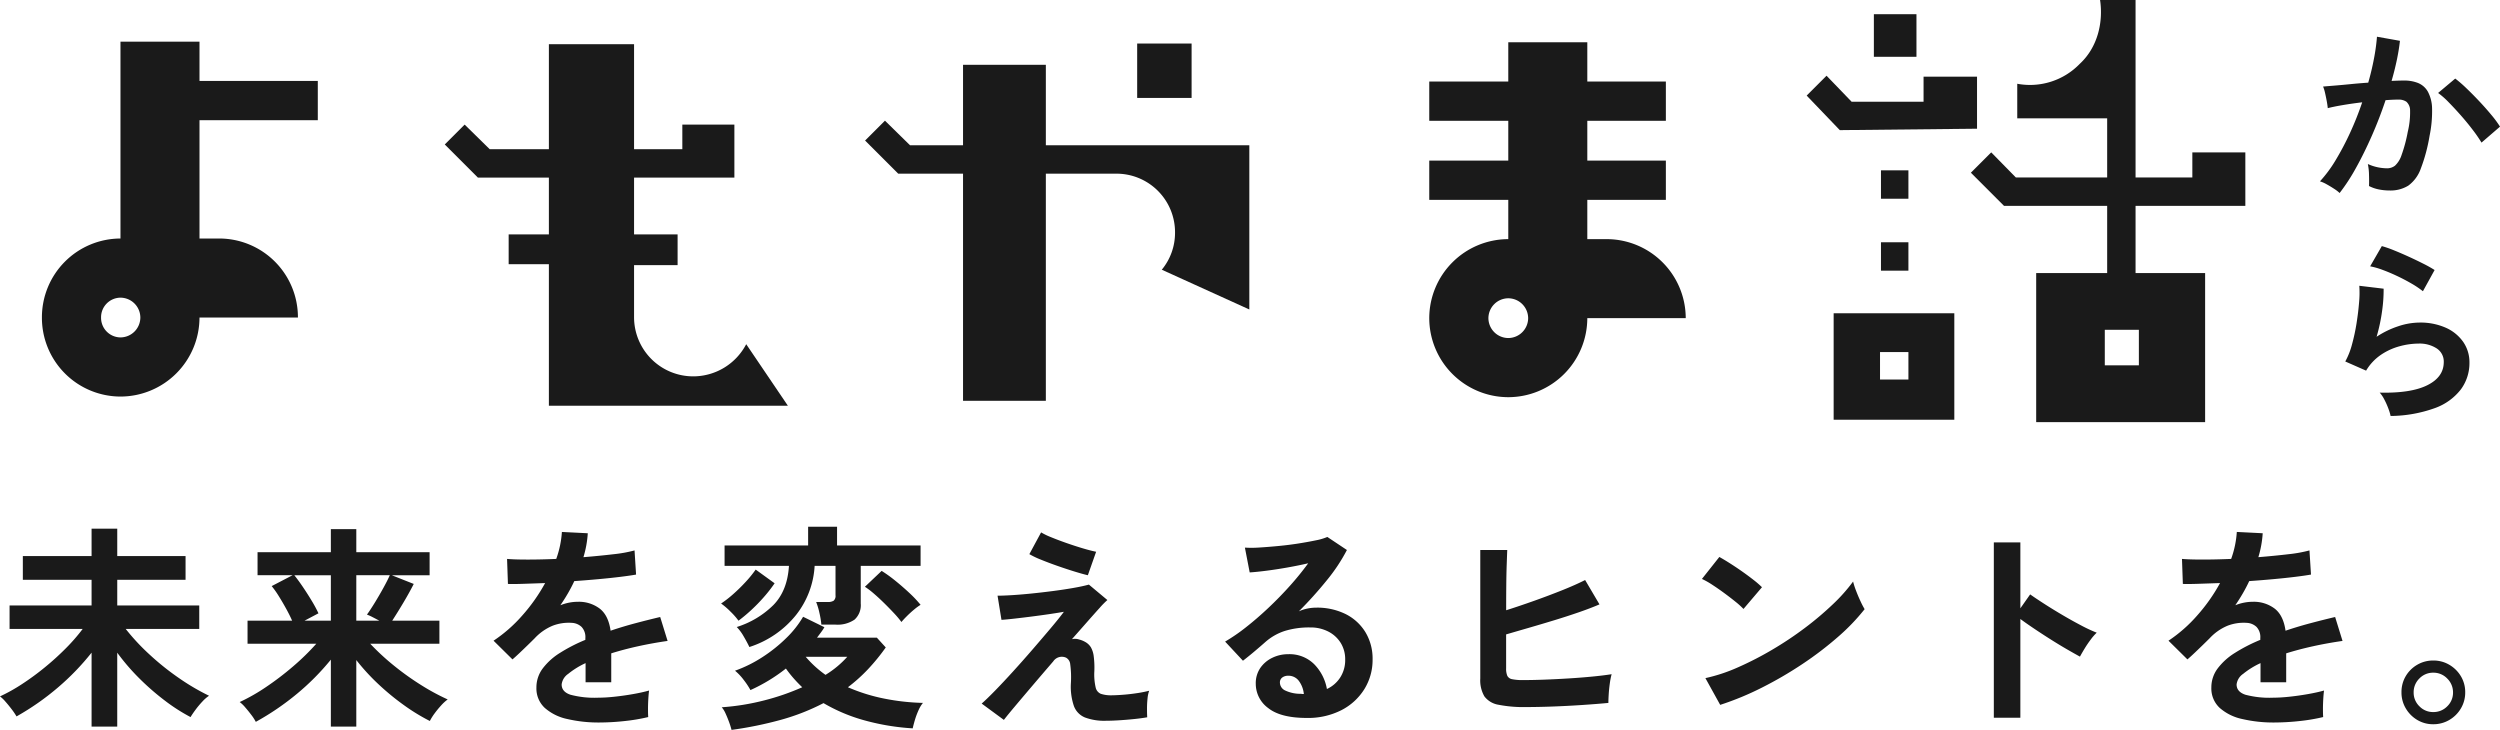 <svg xmlns="http://www.w3.org/2000/svg" width="655.096" height="191.261" viewBox="0 0 655.096 191.261"><g transform="translate(10110.36 5019.302)"><path d="M72.416-72.788h31V-83.08h-31V-93.372H51.708v51.584A20.639,20.639,0,0,0,31.124-21.08,20.639,20.639,0,0,0,51.708-.372,20.745,20.745,0,0,0,72.416-21.08H98.208A20.639,20.639,0,0,0,77.624-41.788H72.416ZM51.708-15.872a5.134,5.134,0,0,1-5.084-5.208,5.134,5.134,0,0,1,5.084-5.208,5.239,5.239,0,0,1,5.208,5.208A5.239,5.239,0,0,1,51.708-15.872Z" transform="translate(-10130.5 -4915.015)" fill="#1a1a1a"/><path d="M95.232-76.508v-14.26H80.972v14.26Zm15.128,12.4H57.04v-21.08H35.34v21.08H21.452L14.88-70.556,9.672-65.348l8.68,8.68H35.34V2.852h21.7v-59.52H75.392a15.349,15.349,0,0,1,15.5,15.5A15.152,15.152,0,0,1,87.42-31.5L110.36-21.08Z" transform="translate(-9893.348 -4917.126)" fill="#1a1a1a"/><path d="M91.512-48.236H120.28V-62.248H106.392v6.572H91.512v-46.5h-9.3c.868,5.828-.62,12.4-5.332,16.74a18.128,18.128,0,0,1-16.368,5.208v9.052h23.56v15.5H60.14l-6.448-6.572L48.36-56.916l8.68,8.68H84.072v17.608h-18.6V8.432H109.74v-39.06H91.512Zm.868,32.488v9.3H83.452v-9.3ZM12.4-20.088v27.9H44.02v-27.9Zm1.612-47.988,35.96-.372v-13.64H35.96v6.572H17.112l-6.572-6.82L5.332-77.128ZM24.8-38.688v7.44h7.192v-7.44ZM31.992-50.1v-7.44H24.8v7.44ZM34.1-87.3v-11.16H22.94V-87.3ZM24.552-2.728V-9.92h7.44v7.192Z" transform="translate(-9642.274 -4917.126)" fill="#1a1a1a"/><path d="M104.532,1.86,93.62-14.26A15.693,15.693,0,0,1,79.732-5.828a15.505,15.505,0,0,1-15.5-15.5v-13.64H75.64v-8.06H64.232v-14.88H90.52V-71.8H76.88v6.448H64.232V-92.876H41.912v27.528h-15.5L19.84-71.8l-5.208,5.208,8.68,8.68h18.6v14.88H31.372v7.812h10.54V1.86Z" transform="translate(-10008.443 -4914.852)" fill="#1a1a1a"/><path d="M82.708-41.788H77.624V-52.08H98.208V-62.372H77.624V-72.788H98.208V-83.08H77.624V-93.372H56.916V-83.08H36.208v10.292H56.916v10.416H36.208V-52.08H56.916v10.292A20.745,20.745,0,0,0,36.208-21.08,20.745,20.745,0,0,0,56.916-.372,20.745,20.745,0,0,0,77.624-21.08h25.792A20.745,20.745,0,0,0,82.708-41.788ZM56.916-15.872a5.239,5.239,0,0,1-5.208-5.208,5.239,5.239,0,0,1,5.208-5.208,5.239,5.239,0,0,1,5.208,5.208A5.239,5.239,0,0,1,56.916-15.872Z" transform="translate(-9772.048 -4914.852)" fill="#1a1a1a"/><path d="M25.137,4.1v-19.38a65.131,65.131,0,0,1-8.807,9.12A67.6,67.6,0,0,1,5.472,1.425,17.817,17.817,0,0,0,4.218-.427q-.8-1.054-1.653-2.023A8.942,8.942,0,0,0,1.14-3.819,45.045,45.045,0,0,0,6.9-7.039a68.644,68.644,0,0,0,5.985-4.389,70.63,70.63,0,0,0,5.529-5.016A47.989,47.989,0,0,0,22.8-21.489H3.648v-6.156H25.137v-6.726H7.125v-6.213H25.137v-7.182h6.726v7.182h17.9v6.213h-17.9v6.726H53.352v6.156H34.086a56.731,56.731,0,0,0,6.3,6.754A68.7,68.7,0,0,0,48.137-8.55a58.234,58.234,0,0,0,7.78,4.56,9.692,9.692,0,0,0-1.738,1.511A23.588,23.588,0,0,0,52.411-.37Q51.585.741,51.072,1.6a47.47,47.47,0,0,1-6.641-4.247,65.148,65.148,0,0,1-6.7-5.814,56.492,56.492,0,0,1-5.871-6.812V4.1Zm62.7,0V-13.452A63.734,63.734,0,0,1,79.031-4.56,69.205,69.205,0,0,1,68.172,2.85,12.32,12.32,0,0,0,66.975,1q-.8-1.055-1.624-2a8.624,8.624,0,0,0-1.4-1.34,48.882,48.882,0,0,0,6.9-3.933,75.4,75.4,0,0,0,7.1-5.415,62.334,62.334,0,0,0,6.071-5.928H66.006v-6.042H77.691q-.627-1.425-1.567-3.135T74.186-30.1a24.1,24.1,0,0,0-1.853-2.622l5.472-2.85H68.628V-41.61H87.837v-6.042h6.669v6.042h19.209v6.042H103.8l5.757,2.28q-1.026,2.052-2.594,4.7t-3.049,4.931H116.28v6.042H98.154a63.274,63.274,0,0,0,6.242,5.757,71.4,71.4,0,0,0,7.1,5.073,57.932,57.932,0,0,0,6.954,3.762,11.257,11.257,0,0,0-1.71,1.567,25.493,25.493,0,0,0-1.71,2.081,13.94,13.94,0,0,0-1.254,2A50.909,50.909,0,0,1,107.16-1.4a65.018,65.018,0,0,1-6.7-5.472,56.02,56.02,0,0,1-5.956-6.47V4.1Zm-6.9-27.759h6.9V-35.568H78.261q1.14,1.425,2.366,3.249t2.28,3.591a33.455,33.455,0,0,1,1.681,3.135Zm13.566,0h6.042q-.855-.456-1.739-.912a13.373,13.373,0,0,0-1.51-.684q.912-1.254,2.081-3.163t2.251-3.876q1.083-1.967,1.653-3.278H94.506ZM158.232,3.021a35.874,35.874,0,0,1-8.436-.912,12.988,12.988,0,0,1-5.928-2.935,6.952,6.952,0,0,1-2.166-5.33,8.233,8.233,0,0,1,1.653-4.988,16.667,16.667,0,0,1,4.56-4.1,42.948,42.948,0,0,1,6.612-3.391V-19.1a3.863,3.863,0,0,0-1-2.935,4,4,0,0,0-2.536-1.055,11.774,11.774,0,0,0-5.016.741,13.445,13.445,0,0,0-4.731,3.306q-.684.684-1.767,1.739t-2.166,2.08q-1.083,1.026-1.881,1.71l-4.959-4.9A37.894,37.894,0,0,0,138-25.023a45.854,45.854,0,0,0,5.985-8.493q-3.192.114-5.814.2t-3.933.029l-.228-6.555q1.938.171,5.386.171t7.5-.171a25.583,25.583,0,0,0,1.482-7.068l6.783.342a27.351,27.351,0,0,1-1.14,6.27q4.218-.342,7.837-.77a35.747,35.747,0,0,0,5.557-1l.4,6.327q-1.6.285-4.161.6t-5.672.6q-3.106.285-6.355.513-.741,1.6-1.681,3.221T147.972-27.7a12.338,12.338,0,0,1,4.617-.912,9.055,9.055,0,0,1,5.671,1.767q2.309,1.767,2.879,5.814,3.192-1.083,6.526-1.967t6.47-1.625l1.938,6.27q-3.99.57-7.752,1.4T161.31-15.1v7.581h-6.726V-12.54a21.3,21.3,0,0,0-4.56,2.821,3.917,3.917,0,0,0-1.71,2.765q0,1.938,2.337,2.707a24.436,24.436,0,0,0,7.125.77,41.806,41.806,0,0,0,4.361-.257q2.423-.257,4.845-.684t4.246-.94q-.114.741-.2,2.137t-.085,2.764q0,1.368.057,2.052a47.767,47.767,0,0,1-6.27,1.054A61.543,61.543,0,0,1,158.232,3.021Zm34.6,1.938a20.926,20.926,0,0,0-.656-2.08q-.428-1.169-.912-2.223a6.5,6.5,0,0,0-1-1.625,61.653,61.653,0,0,0,11.115-1.8,62.025,62.025,0,0,0,9.975-3.448q-1.2-1.14-2.251-2.337a30.858,30.858,0,0,1-2.023-2.565,44.658,44.658,0,0,1-9.291,5.643,19.826,19.826,0,0,0-1.738-2.622,13.837,13.837,0,0,0-2.309-2.451,34.159,34.159,0,0,0,7.182-3.562,39.035,39.035,0,0,0,6.27-5.016,26.252,26.252,0,0,0,4.389-5.557l5.586,2.736a14.258,14.258,0,0,1-.912,1.368l-1.026,1.368h15.675l2.337,2.565a52.708,52.708,0,0,1-4.674,5.728,42.187,42.187,0,0,1-5.244,4.7,46.283,46.283,0,0,0,9.6,2.992,58.647,58.647,0,0,0,10.06,1.112,8.478,8.478,0,0,0-1.2,2.023,19.943,19.943,0,0,0-.941,2.565q-.37,1.283-.541,2.081a60.748,60.748,0,0,1-12.483-2.052,44.4,44.4,0,0,1-10.887-4.56A57.372,57.372,0,0,1,205.8,2.309,98.841,98.841,0,0,1,192.831,4.959Zm4.674-21.717q-.57-1.2-1.482-2.765A12.156,12.156,0,0,0,194.2-22a23.74,23.74,0,0,0,9.6-5.757q3.677-3.762,4.075-10.26H191.007v-5.358H212.9v-4.9h7.581v4.9h21.888v5.358H226.689v9.861a5.106,5.106,0,0,1-1.624,4.218,7.865,7.865,0,0,1-4.988,1.311h-3.705a23.492,23.492,0,0,0-.513-3.078,17.456,17.456,0,0,0-.855-2.85h3.021a2.777,2.777,0,0,0,1.567-.342,1.664,1.664,0,0,0,.485-1.425v-7.7h-5.472a22.781,22.781,0,0,1-4.9,12.911A25.706,25.706,0,0,1,197.505-16.758Zm39.843-6.555a25,25,0,0,0-2-2.366q-1.254-1.339-2.65-2.707T230-30.865a20.073,20.073,0,0,0-2.223-1.681l4.389-4.161a36.074,36.074,0,0,1,3.563,2.565q1.909,1.539,3.676,3.192a31.293,31.293,0,0,1,2.964,3.135,13.28,13.28,0,0,0-1.682,1.226q-1,.827-1.91,1.739T237.348-23.313Zm-42.693-.342a17.839,17.839,0,0,0-2.023-2.309,19.637,19.637,0,0,0-2.536-2.194,28.306,28.306,0,0,0,3.192-2.48,43.621,43.621,0,0,0,3.277-3.22,30.5,30.5,0,0,0,2.594-3.192l4.959,3.591A36.987,36.987,0,0,1,201.3-29.84a44.526,44.526,0,0,1-3.363,3.449A40.932,40.932,0,0,1,194.655-23.655Zm22.8,14.193a25.461,25.461,0,0,0,5.7-4.731H212.268A28.16,28.16,0,0,0,217.455-9.462ZM290.928,2.565a14.484,14.484,0,0,1-5.472-.855,5.185,5.185,0,0,1-2.907-2.992,15.7,15.7,0,0,1-.8-5.9,25.636,25.636,0,0,0-.171-5.073,2.168,2.168,0,0,0-1.083-1.71,2.7,2.7,0,0,0-3.363.969q-2.85,3.306-5.444,6.356t-4.56,5.387q-1.967,2.337-2.935,3.591l-5.814-4.275q1.368-1.2,3.534-3.42t4.731-5.045q2.565-2.821,5.1-5.757t4.7-5.5q2.166-2.565,3.477-4.332-1.6.285-3.933.627t-4.817.656q-2.479.313-4.531.542t-3.078.285l-1.026-6.327q1.425,0,3.762-.143t5.13-.427q2.793-.285,5.643-.656t5.3-.8q2.451-.427,4.1-.883l4.845,4.047a22.314,22.314,0,0,0-1.995,2.024q-1.368,1.51-3.249,3.648t-4.047,4.588a3.507,3.507,0,0,1,1.909.086,6.364,6.364,0,0,1,1.8.77,4.025,4.025,0,0,1,1.283,1.311,6.276,6.276,0,0,1,.712,2.251,23.439,23.439,0,0,1,.171,3.962,15.213,15.213,0,0,0,.342,4.247,2.321,2.321,0,0,0,1.34,1.681,8.326,8.326,0,0,0,2.479.4q1.425,0,3.306-.143t3.734-.428a32.073,32.073,0,0,0,3.163-.627,8.485,8.485,0,0,0-.427,2.052A24.778,24.778,0,0,0,301.7-.57q0,1.368.057,2.223-1.653.285-3.648.485t-3.876.313Q292.353,2.565,290.928,2.565ZM286.2-35.568q-1.254-.285-3.391-.94t-4.5-1.482q-2.365-.827-4.389-1.653a22.45,22.45,0,0,1-3.049-1.453l3.078-5.7a17.61,17.61,0,0,0,2.593,1.254q1.8.741,3.99,1.511t4.3,1.4q2.109.627,3.534.912ZM343.539,1.824q-6.84,0-10.089-2.594A7.86,7.86,0,0,1,330.2-7.125a7.073,7.073,0,0,1,1.2-4.161,8.037,8.037,0,0,1,3.135-2.65,9.4,9.4,0,0,1,4.161-.941,9.155,9.155,0,0,1,6.811,2.622,12.284,12.284,0,0,1,3.335,6.5,8.239,8.239,0,0,0,3.449-2.964,8.388,8.388,0,0,0,1.339-4.788,8.084,8.084,0,0,0-1.14-4.275,8.175,8.175,0,0,0-3.221-2.992,10.068,10.068,0,0,0-4.816-1.112,21.657,21.657,0,0,0-6.641.912,14.408,14.408,0,0,0-5.1,2.907q-1.026.912-2.708,2.337t-3.163,2.565l-4.674-5.016a47.446,47.446,0,0,0,5.472-3.762q2.907-2.28,5.871-5.073T339.15-32.8a74.241,74.241,0,0,0,4.788-5.9q-2.451.57-5.329,1.083t-5.529.855q-2.65.342-4.474.456l-1.254-6.5a29.25,29.25,0,0,0,3.847-.028q2.309-.143,4.988-.4t5.215-.656q2.537-.4,4.56-.826a14.593,14.593,0,0,0,2.993-.884l5.13,3.42a46.022,46.022,0,0,1-5.329,8.008,103.5,103.5,0,0,1-7.268,8.066,9.991,9.991,0,0,1,2.166-.712,11.138,11.138,0,0,1,2.337-.256,16.786,16.786,0,0,1,7.809,1.71,12.747,12.747,0,0,1,5.158,4.76,13.4,13.4,0,0,1,1.853,7.1,14.508,14.508,0,0,1-2.138,7.752,15.264,15.264,0,0,1-6.013,5.529A19.225,19.225,0,0,1,343.539,1.824Zm-.741-6.27a6.866,6.866,0,0,0-1.34-3.477,3.377,3.377,0,0,0-2.764-1.311,2.546,2.546,0,0,0-1.539.456,1.581,1.581,0,0,0-.627,1.368,2.324,2.324,0,0,0,1.282,1.995,9.24,9.24,0,0,0,4.3.912,1.076,1.076,0,0,0,.342.057ZM401-1.026a33.8,33.8,0,0,1-7.182-.6,5.8,5.8,0,0,1-3.705-2.194,8.333,8.333,0,0,1-1.083-4.674V-42.18h7.068q-.057,1.368-.143,3.847t-.114,5.586q-.029,3.107-.029,6.356,3.42-1.083,7.267-2.451t7.41-2.793q3.563-1.425,6.014-2.679l3.762,6.384q-2.394,1.026-5.444,2.08T408.4-23.769q-3.363,1.026-6.612,1.966t-5.985,1.739v8.892a4.749,4.749,0,0,0,.314,1.966,1.752,1.752,0,0,0,1.283.884,13.332,13.332,0,0,0,2.85.228q2.451,0,5.529-.114t6.327-.314q3.249-.2,6.213-.485t5.13-.627a19.134,19.134,0,0,0-.484,2.48q-.2,1.453-.285,2.85T422.6-2.109q-3.021.285-6.84.541t-7.695.4Q404.187-1.026,401-1.026Zm50.9-.57L448.02-8.607a43.792,43.792,0,0,0,8.522-2.822,85.654,85.654,0,0,0,8.977-4.617,90.327,90.327,0,0,0,8.55-5.7,81.8,81.8,0,0,0,7.324-6.184,44.16,44.16,0,0,0,5.329-5.985,19.7,19.7,0,0,0,.77,2.394q.541,1.425,1.169,2.764a21.711,21.711,0,0,0,1.083,2.08,53.563,53.563,0,0,1-6.982,7.267A89.064,89.064,0,0,1,473.5-12.34a100.963,100.963,0,0,1-10.6,6.184A76.667,76.667,0,0,1,451.9-1.6Zm6.1-25.137a20.461,20.461,0,0,0-2.081-1.881q-1.34-1.083-2.964-2.28t-3.164-2.195a20.76,20.76,0,0,0-2.679-1.51l4.56-5.757q1.14.627,2.679,1.6t3.164,2.109q1.624,1.14,3.049,2.251a25.232,25.232,0,0,1,2.28,1.967ZM523.6,1.767V-44.175h6.954V-26.9l2.565-3.648q1.368.969,3.619,2.423t4.817,2.964q2.565,1.511,4.959,2.764a38.466,38.466,0,0,0,4.047,1.881,13.654,13.654,0,0,0-1.568,1.8,27.926,27.926,0,0,0-1.624,2.394q-.741,1.226-1.2,2.08-1.368-.741-3.391-1.91t-4.275-2.594q-2.252-1.425-4.332-2.822t-3.62-2.536V1.767Zm73.53,1.254a35.874,35.874,0,0,1-8.436-.912,12.988,12.988,0,0,1-5.928-2.935,6.952,6.952,0,0,1-2.166-5.33,8.234,8.234,0,0,1,1.653-4.988,16.666,16.666,0,0,1,4.56-4.1,42.946,42.946,0,0,1,6.612-3.391V-19.1a3.863,3.863,0,0,0-1-2.935,4,4,0,0,0-2.536-1.055,11.774,11.774,0,0,0-5.016.741,13.445,13.445,0,0,0-4.731,3.306q-.684.684-1.767,1.739t-2.166,2.08q-1.083,1.026-1.881,1.71l-4.959-4.9a37.9,37.9,0,0,0,7.524-6.612,45.853,45.853,0,0,0,5.985-8.493q-3.192.114-5.814.2t-3.933.029l-.228-6.555q1.938.171,5.386.171t7.5-.171a25.585,25.585,0,0,0,1.482-7.068l6.783.342a27.352,27.352,0,0,1-1.14,6.27q4.218-.342,7.837-.77a35.747,35.747,0,0,0,5.557-1l.4,6.327q-1.6.285-4.161.6t-5.672.6q-3.106.285-6.355.513-.741,1.6-1.682,3.221T586.872-27.7a12.337,12.337,0,0,1,4.617-.912,9.055,9.055,0,0,1,5.671,1.767q2.309,1.767,2.879,5.814,3.192-1.083,6.526-1.967t6.469-1.625l1.938,6.27q-3.99.57-7.752,1.4T600.21-15.1v7.581h-6.726V-12.54a21.3,21.3,0,0,0-4.56,2.821,3.917,3.917,0,0,0-1.71,2.765q0,1.938,2.337,2.707a24.436,24.436,0,0,0,7.125.77,41.806,41.806,0,0,0,4.361-.257q2.422-.257,4.845-.684t4.247-.94q-.114.741-.2,2.137t-.085,2.764q0,1.368.057,2.052a47.767,47.767,0,0,1-6.27,1.054A61.543,61.543,0,0,1,597.132,3.021Zm41.61.456a8.027,8.027,0,0,1-4.161-1.112A8.523,8.523,0,0,1,631.56-.655,8.126,8.126,0,0,1,630.42-4.9a8.134,8.134,0,0,1,1.112-4.218,8.3,8.3,0,0,1,3.021-2.993,8.179,8.179,0,0,1,4.19-1.111,8.127,8.127,0,0,1,4.247,1.14,8.522,8.522,0,0,1,3.021,3.021A8.028,8.028,0,0,1,647.121-4.9a8.127,8.127,0,0,1-1.14,4.246,8.45,8.45,0,0,1-3.049,3.021A8.179,8.179,0,0,1,638.742,3.477Zm0-3.192a5,5,0,0,0,3.677-1.51,4.937,4.937,0,0,0,1.51-3.62,5.032,5.032,0,0,0-1.51-3.648,4.957,4.957,0,0,0-3.677-1.539,4.938,4.938,0,0,0-3.62,1.51,5,5,0,0,0-1.51,3.676,4.937,4.937,0,0,0,1.51,3.62A4.938,4.938,0,0,0,638.742.285Z" transform="translate(-10111.5 -4833)" fill="#1a1a1a"/><path d="M8.211,1.275A9.416,9.416,0,0,0,6.783.179q-.969-.638-1.989-1.2A8.758,8.758,0,0,0,3.06-1.785,33.771,33.771,0,0,0,7.191-7.37a72.271,72.271,0,0,0,3.774-7.165,80.691,80.691,0,0,0,3.162-7.956q-2.6.306-5.024.714t-4,.816q-.051-.663-.255-1.785t-.459-2.218a9.361,9.361,0,0,0-.51-1.658q1.173-.1,3.06-.255t4.182-.382q2.295-.229,4.59-.382.918-3.213,1.5-6.3A52.4,52.4,0,0,0,18-39.678l6.018,1.071q-.255,2.346-.816,5.024T21.828-28.1q1.02-.051,1.836-.076t1.428-.025a9.822,9.822,0,0,1,3.646.638,5.217,5.217,0,0,1,2.576,2.244,9.626,9.626,0,0,1,1.122,4.437,31.618,31.618,0,0,1-.663,7.217,43.972,43.972,0,0,1-2.321,8.619A9.38,9.38,0,0,1,26.214-.663,8.835,8.835,0,0,1,21.267.612a14.017,14.017,0,0,1-2.805-.28,9.642,9.642,0,0,1-2.55-.892q.051-1.173,0-2.907a15.264,15.264,0,0,0-.306-2.856,12.354,12.354,0,0,0,5,1.122,3.364,3.364,0,0,0,2.116-.689,6.543,6.543,0,0,0,1.709-2.754,38.368,38.368,0,0,0,1.632-6.095,21.45,21.45,0,0,0,.612-5.534,3.07,3.07,0,0,0-.969-2.372,3.518,3.518,0,0,0-2.04-.561q-1.428,0-3.417.153-1.581,4.743-3.6,9.333T12.469-5.253A50.074,50.074,0,0,1,8.211,1.275ZM45.39-11.934A36.107,36.107,0,0,0,43.146-15.2q-1.428-1.887-3.111-3.8t-3.264-3.519a20.533,20.533,0,0,0-2.754-2.422l4.488-3.774a32.952,32.952,0,0,1,2.856,2.473q1.632,1.556,3.366,3.392t3.213,3.621a28.38,28.38,0,0,1,2.3,3.111ZM21.573,59.7a13.474,13.474,0,0,0-.587-1.938,20.247,20.247,0,0,0-1.045-2.346,8.562,8.562,0,0,0-1.224-1.836q8.16.2,12.469-1.938T35.5,45.576a4.1,4.1,0,0,0-1.836-3.57,8.237,8.237,0,0,0-4.794-1.275,19.171,19.171,0,0,0-4.9.689,16.271,16.271,0,0,0-4.921,2.244,13.1,13.1,0,0,0-3.9,4.157l-5.457-2.4a19.517,19.517,0,0,0,1.76-4.462,50.622,50.622,0,0,0,1.2-5.585q.459-2.907.663-5.508a26.259,26.259,0,0,0,.051-4.284l6.375.765a38.806,38.806,0,0,1-.408,5.891A45.733,45.733,0,0,1,17.9,38.946a23.545,23.545,0,0,1,5.661-2.754,17.9,17.9,0,0,1,5.559-.969,16.378,16.378,0,0,1,6.91,1.352A10.951,10.951,0,0,1,40.6,40.3a9.35,9.35,0,0,1,1.632,5.431,11.634,11.634,0,0,1-2.219,6.961,14.929,14.929,0,0,1-6.783,4.922A34.96,34.96,0,0,1,21.573,59.7Zm8.466-32.691A24.69,24.69,0,0,0,27,24.972q-1.76-1.02-3.7-1.938t-3.8-1.606a19.62,19.62,0,0,0-3.29-.944l3.06-5.3a28.611,28.611,0,0,1,3.162,1.1q1.836.74,3.851,1.658t3.825,1.836A32.348,32.348,0,0,1,33.1,21.453Z" transform="translate(-9505.5 -4970)" fill="#1a1a1a"/></g></svg>